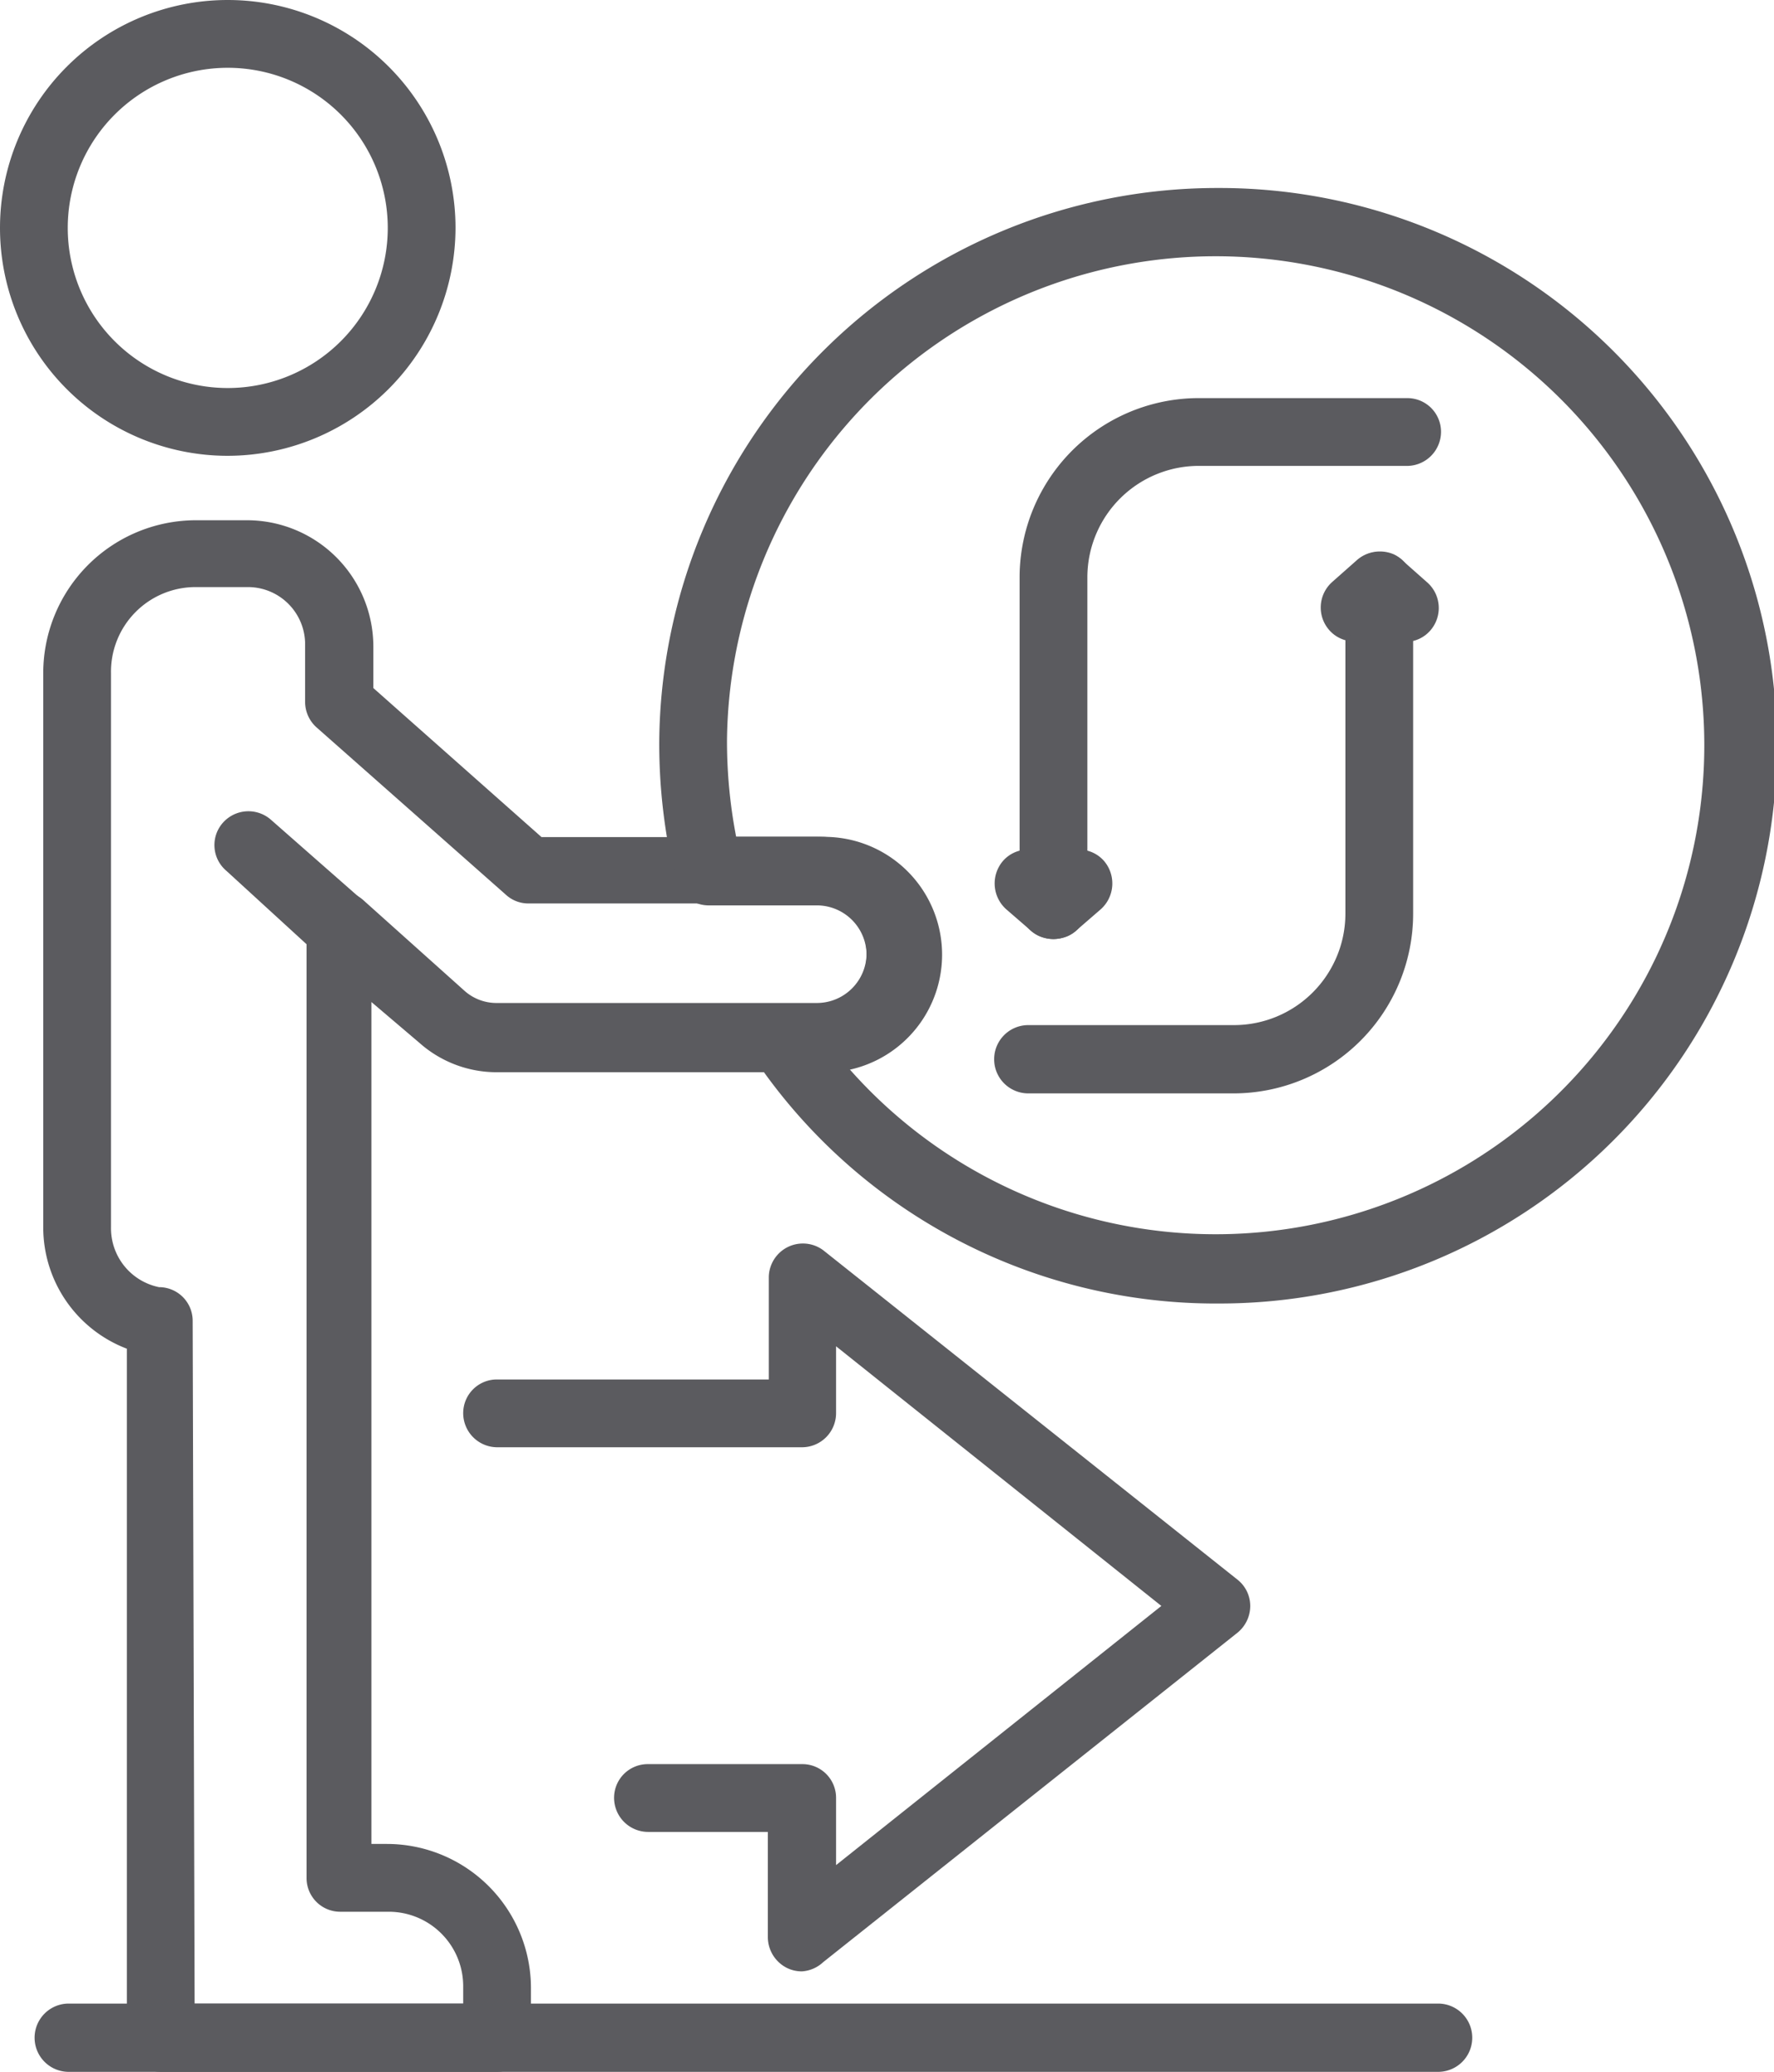 <svg xmlns="http://www.w3.org/2000/svg" viewBox="0 0 36.92 43.09"><defs><style>.cls-1{fill:#5b5b5f;}</style></defs><title>Recurso 1</title><g id="Capa_2" data-name="Capa 2"><g id="Layer_1" data-name="Layer 1"><path class="cls-1" d="M4.74,9.48A4.74,4.74,0,1,1,9.48,4.74,4.75,4.75,0,0,1,4.74,9.48Zm0-8.07A3.33,3.33,0,1,0,8.07,4.74,3.33,3.33,0,0,0,4.74,1.41Z"/><path class="cls-1" d="M10.35,43.09h-7a.71.71,0,0,1-.71-.71V28.05A2.7,2.7,0,0,1,.9,25.54V14a3.18,3.18,0,0,1,3.17-3.18H5.15a2.63,2.63,0,0,1,2.62,2.62v.87l3.5,3.1H17a2.45,2.45,0,1,1,0,4.89H10.35a2.42,2.42,0,0,1-1.62-.61l-1-.85V38.35h.32a3,3,0,0,1,3,3v1.06A.71.71,0,0,1,10.35,43.09Zm-6.3-1.42H9.64v-.35a1.55,1.55,0,0,0-1.55-1.56h-1a.7.7,0,0,1-.71-.7V19.25a.73.73,0,0,1,.42-.65.71.71,0,0,1,.76.12L9.66,20.6a1,1,0,0,0,.69.26H17a1,1,0,0,0,0-2.07H11a.69.69,0,0,1-.47-.18L6.59,15.13a.71.71,0,0,1-.24-.53V13.41a1.19,1.19,0,0,0-1.2-1.2H4.07A1.76,1.76,0,0,0,2.31,14V25.54a1.25,1.25,0,0,0,1,1.23.7.7,0,0,1,.7.7Z"/><path class="cls-1" d="M7.06,20a.7.7,0,0,1-.47-.17L4.71,18.11a.7.7,0,0,1-.07-1,.71.71,0,0,1,1-.06l1.89,1.66a.7.7,0,0,1,.06,1A.71.71,0,0,1,7.06,20Z"/><path class="cls-1" d="M29.93,43.09H1.43a.71.71,0,1,1,0-1.42h28.5a.71.71,0,0,1,0,1.42Z"/><path class="cls-1" d="M25.69,22.74H21.4a.71.71,0,0,1,0-1.42h4.29A2.32,2.32,0,0,0,28,19V12.67a.7.7,0,0,1,.7-.71.71.71,0,0,1,.71.71V19A3.74,3.74,0,0,1,25.69,22.74Z"/><path class="cls-1" d="M28.71,13.59a.71.71,0,0,1-.53-.25.69.69,0,0,1-.52-.24.71.71,0,0,1,.07-1l.52-.46a.73.73,0,0,1,.76-.11.72.72,0,0,1,.41.64v.7A.71.71,0,0,1,28.71,13.59Z"/><path class="cls-1" d="M28.71,13.59a.7.7,0,0,1-.7-.71v-.7a.72.72,0,0,1,.41-.64.73.73,0,0,1,.76.11l.52.46a.71.71,0,0,1,.07,1,.69.69,0,0,1-.52.24A.71.71,0,0,1,28.71,13.59Z"/><path class="cls-1" d="M21.92,19.05a.7.7,0,0,1-.7-.7V12A3.73,3.73,0,0,1,25,8.28h4.28a.7.7,0,0,1,.71.7.71.71,0,0,1-.71.71H25A2.32,2.32,0,0,0,22.63,12v6.34A.7.7,0,0,1,21.92,19.05Z"/><path class="cls-1" d="M21.92,19.53a.75.75,0,0,1-.29-.06.69.69,0,0,1-.41-.64v-.7a.7.7,0,0,1,1.24-.46.69.69,0,0,1,.52.24.72.72,0,0,1-.07,1l-.52.45A.73.73,0,0,1,21.92,19.53Z"/><path class="cls-1" d="M21.92,19.53a.73.73,0,0,1-.46-.17l-.52-.45a.72.72,0,0,1-.07-1,.69.69,0,0,1,.52-.24.7.7,0,0,1,1.24.46v.7a.69.69,0,0,1-.41.64A.8.8,0,0,1,21.92,19.53Z"/><path class="cls-1" d="M25.32,27.11H25.2A11.59,11.59,0,0,1,15.69,22a.69.69,0,0,1,0-.72.71.71,0,0,1,.62-.38H17a1,1,0,0,0,0-2.07H14.75a.71.71,0,0,1-.69-.54,11.9,11.9,0,0,1-.34-2.87A11.61,11.61,0,0,1,25.32,3.91h.12a11.6,11.6,0,0,1-.12,23.2Zm-7.68-4.92a10.17,10.17,0,1,0-2.51-6.79,10.44,10.44,0,0,0,.19,2H17a2.45,2.45,0,0,1,.64,4.81Z"/><path class="cls-1" d="M16.69,41a.7.7,0,0,1-.31-.07.72.72,0,0,1-.4-.64V38.1H13.49a.71.71,0,0,1-.71-.71.7.7,0,0,1,.71-.7h3.2a.7.7,0,0,1,.71.7v1.4l6.77-5.39L17.4,28v1.39a.71.71,0,0,1-.71.71H10.35a.71.71,0,0,1-.71-.71.7.7,0,0,1,.71-.7H16V26.55A.71.71,0,0,1,17.13,26l8.62,6.85a.7.7,0,0,1,.27.55.72.72,0,0,1-.27.56l-8.62,6.85A.71.71,0,0,1,16.69,41Z"/></g></g></svg>